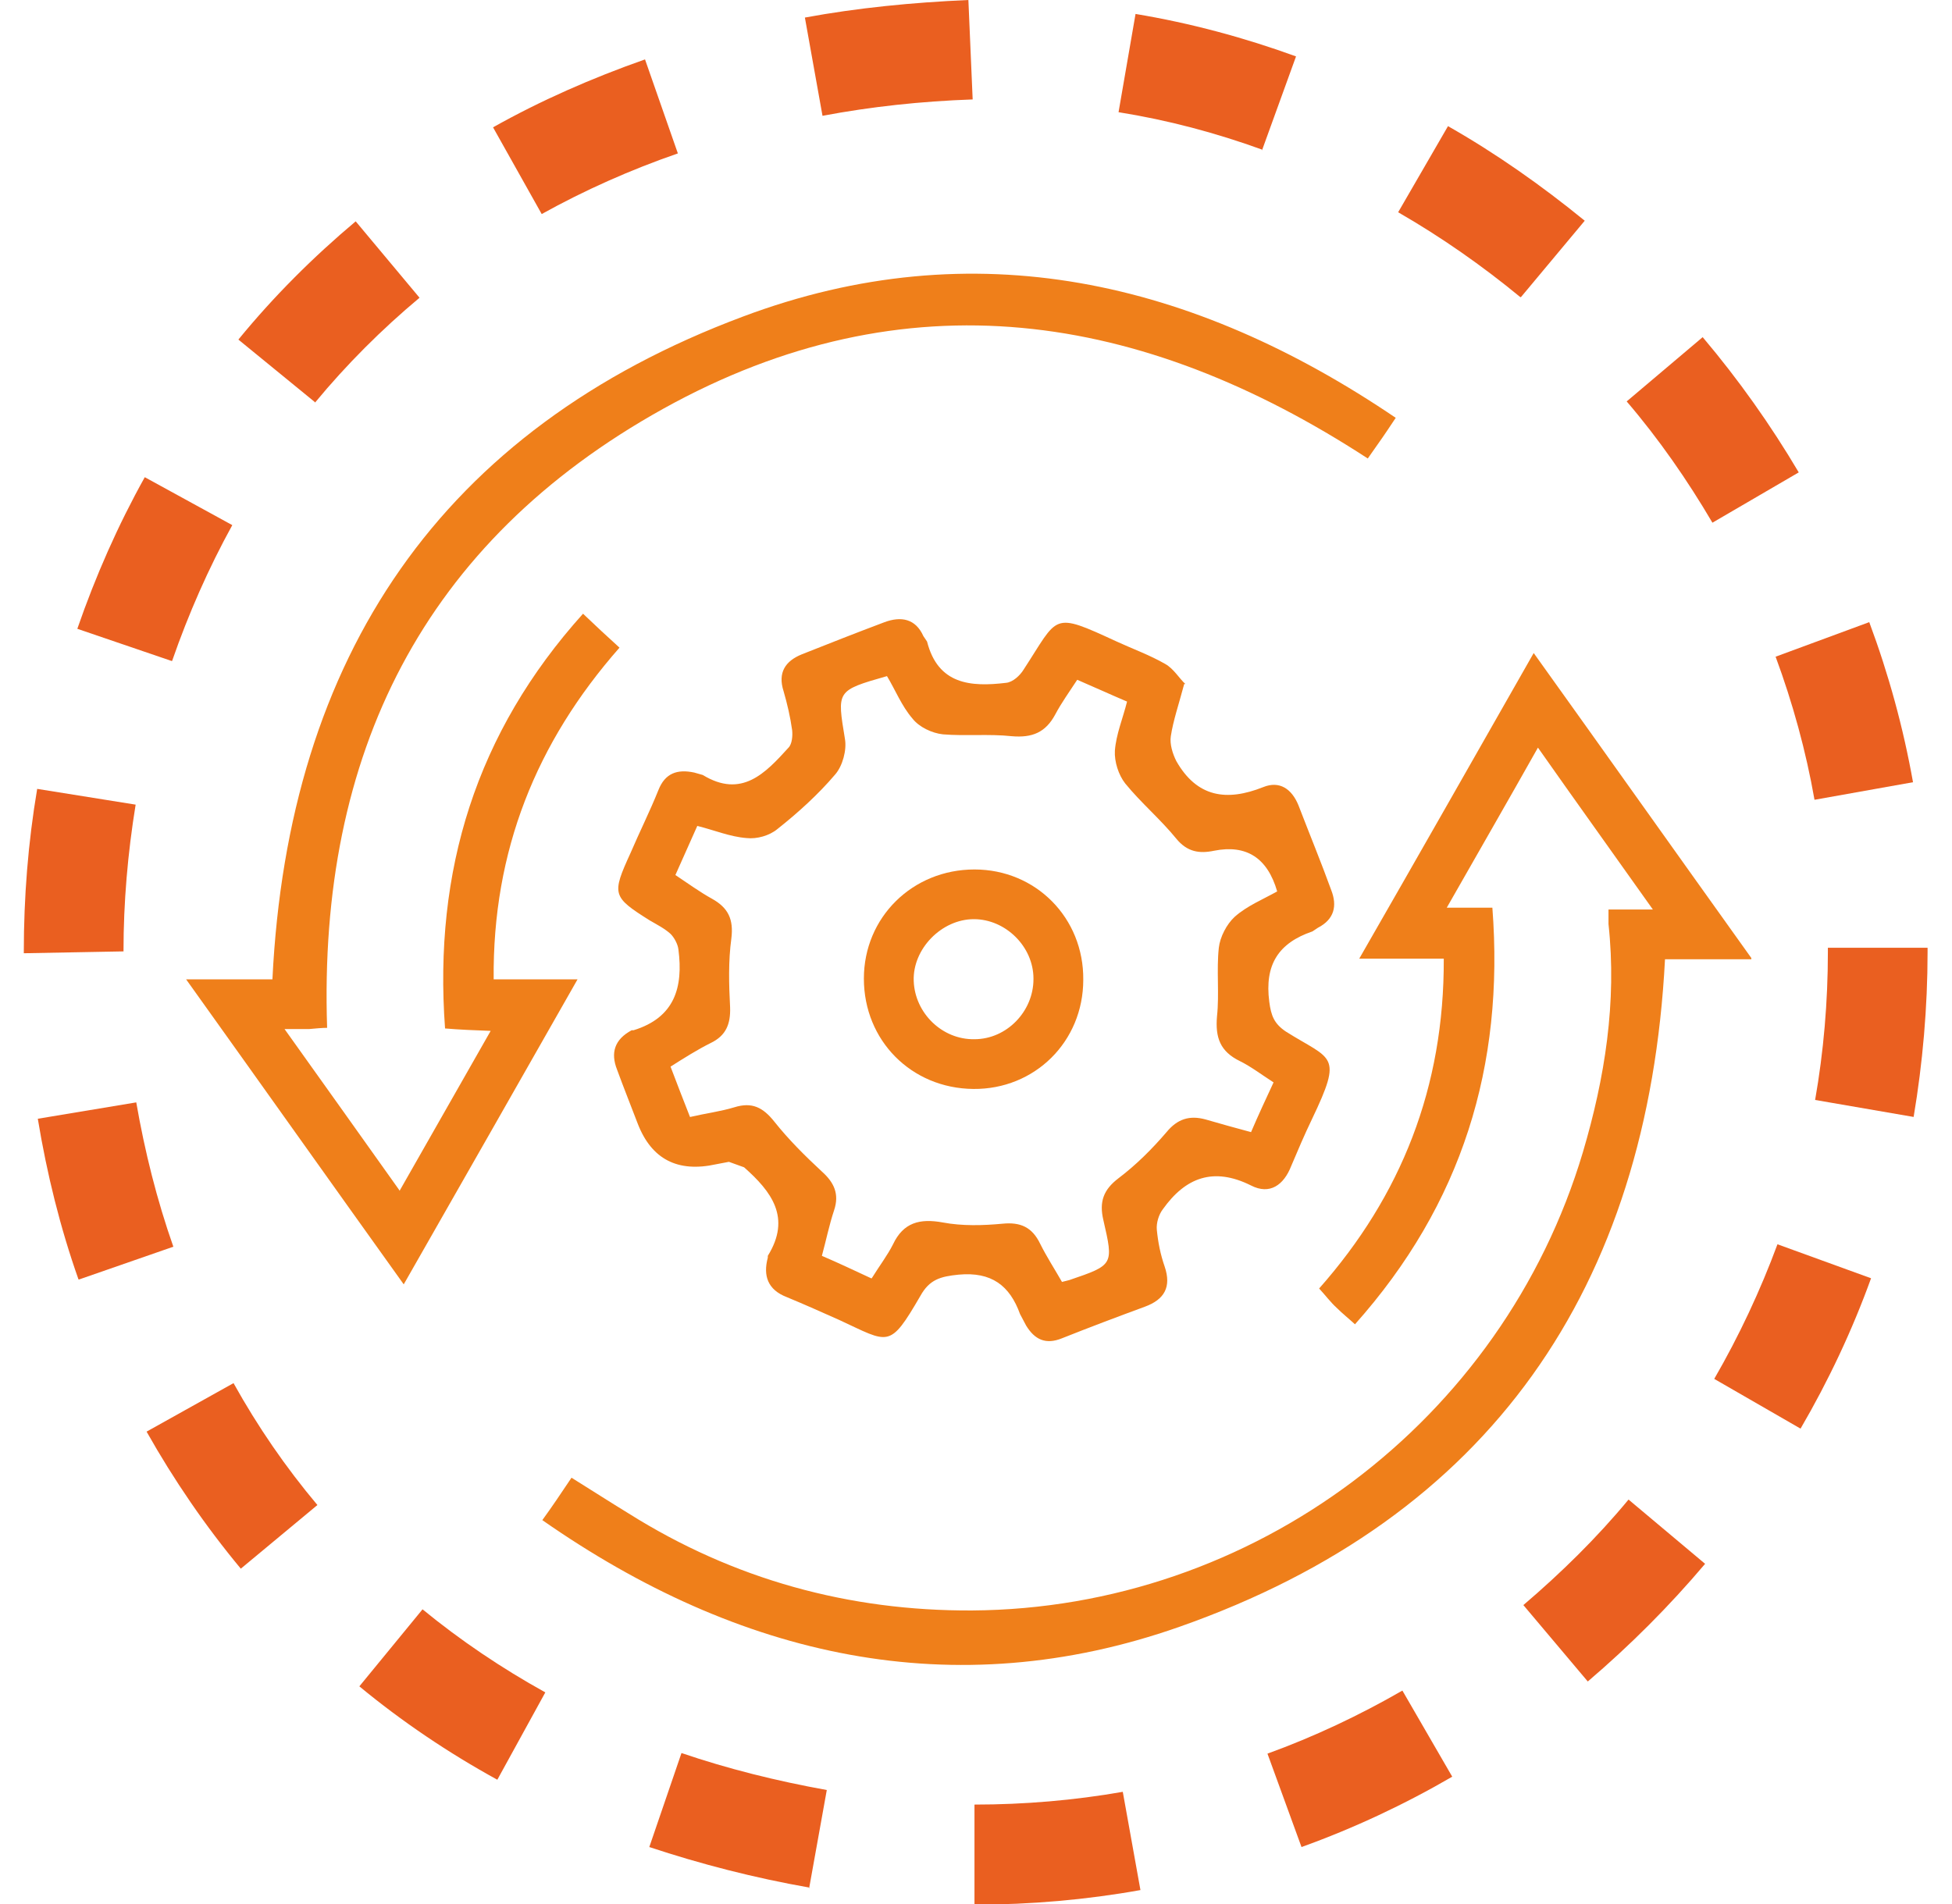 <svg width="41" height="40" viewBox="0 0 41 40" fill="none" xmlns="http://www.w3.org/2000/svg">
<g clip-path="url(#clip0_5340_194930)">
<path d="M20.468 40V37.911C21.515 37.911 22.562 37.822 23.583 37.643L23.954 39.707C22.817 39.911 21.643 40.013 20.481 40.013M17.008 39.656C15.846 39.452 14.71 39.159 13.638 38.803L14.314 36.828C15.285 37.159 16.306 37.414 17.366 37.605L16.995 39.669L17.008 39.656ZM27.337 38.803L26.622 36.841C27.605 36.484 28.55 36.038 29.456 35.516L30.503 37.325C29.495 37.911 28.435 38.408 27.337 38.803ZM10.446 37.389C9.424 36.828 8.441 36.166 7.548 35.427L8.875 33.809C9.667 34.459 10.535 35.045 11.454 35.554L10.446 37.389ZM33.35 35.325L31.997 33.72C32.788 33.045 33.542 32.306 34.206 31.503L35.814 32.853C35.061 33.745 34.231 34.573 33.35 35.325ZM5.058 32.955C4.317 32.064 3.654 31.096 3.079 30.076L4.905 29.057C5.415 29.974 6.003 30.828 6.667 31.618L5.058 32.955ZM37.819 30.013L36.006 28.968C36.529 28.064 36.976 27.108 37.334 26.14L39.3 26.854C38.904 27.949 38.406 29.006 37.819 30.013ZM1.649 26.879C1.266 25.796 0.985 24.662 0.794 23.503L2.862 23.159C3.041 24.191 3.296 25.21 3.641 26.191L1.662 26.879H1.649ZM40.194 23.465L38.125 23.108C38.304 22.089 38.393 21.045 38.393 20V19.911H40.487V20C40.487 21.159 40.385 22.331 40.194 23.465ZM0.5 20.038V20C0.5 18.854 0.589 17.707 0.781 16.573L2.849 16.904C2.683 17.924 2.594 18.955 2.594 19.987L0.5 20.026L0.5 20.038ZM38.112 16.802C37.934 15.783 37.653 14.764 37.295 13.796L39.262 13.07C39.67 14.166 39.977 15.287 40.181 16.433L38.112 16.802ZM3.602 13.885L1.624 13.21C2.007 12.102 2.479 11.032 3.041 10.025L4.879 11.032C4.381 11.936 3.96 12.892 3.615 13.885M35.968 10.981C35.444 10.089 34.844 9.223 34.167 8.433L35.763 7.083C36.517 7.975 37.193 8.93 37.781 9.924L35.968 10.981ZM6.628 8.459L5.007 7.134C5.747 6.229 6.577 5.401 7.471 4.65L8.812 6.255C8.02 6.917 7.279 7.656 6.616 8.459M31.933 6.242C31.129 5.58 30.273 4.981 29.367 4.459L30.414 2.65C31.422 3.223 32.38 3.898 33.286 4.637L31.946 6.242H31.933ZM11.378 4.497L10.356 2.675C11.352 2.115 12.425 1.643 13.548 1.248L14.238 3.223C13.242 3.567 12.271 4 11.378 4.497ZM26.52 3.147C25.537 2.79 24.528 2.522 23.494 2.357L23.851 0.293C25 0.484 26.137 0.79 27.222 1.185L26.507 3.159L26.52 3.147ZM17.276 2.433L16.906 0.369C18.004 0.166 19.166 0.051 20.34 0L20.43 2.089C19.345 2.127 18.285 2.242 17.276 2.433Z" fill="#EA5F20"/>
<path d="M24.873 14.37C24.758 14.803 24.643 15.134 24.592 15.466C24.566 15.631 24.63 15.835 24.707 15.988C25.141 16.752 25.766 16.841 26.532 16.536C26.877 16.396 27.133 16.574 27.273 16.918C27.503 17.517 27.745 18.103 27.962 18.701C28.09 19.032 28.026 19.313 27.681 19.491L27.567 19.567C26.852 19.81 26.558 20.268 26.66 21.045C26.698 21.338 26.762 21.504 27.005 21.669C27.975 22.281 28.218 22.128 27.554 23.517C27.401 23.835 27.26 24.166 27.12 24.497C26.966 24.892 26.673 25.109 26.277 24.905C25.485 24.51 24.898 24.739 24.426 25.402C24.337 25.517 24.285 25.695 24.298 25.835C24.324 26.103 24.375 26.357 24.464 26.612C24.605 27.032 24.464 27.3 24.043 27.453C23.456 27.669 22.881 27.886 22.306 28.115C21.962 28.255 21.732 28.141 21.553 27.848L21.425 27.606C21.209 27.007 20.825 26.714 20.136 26.778C19.753 26.816 19.523 26.88 19.332 27.224C18.68 28.345 18.68 28.217 17.634 27.733C17.263 27.567 16.893 27.402 16.523 27.249C16.127 27.096 16.025 26.803 16.127 26.421V26.383C16.625 25.58 16.204 25.032 15.629 24.523L15.31 24.408L15.042 24.459C14.233 24.638 13.684 24.353 13.395 23.606C13.254 23.236 13.101 22.854 12.961 22.472C12.82 22.115 12.91 21.835 13.267 21.644H13.306C14.174 21.377 14.352 20.739 14.25 19.95C14.238 19.835 14.161 19.695 14.084 19.619C13.957 19.504 13.803 19.427 13.65 19.338C12.859 18.841 12.846 18.791 13.242 17.924C13.433 17.478 13.65 17.045 13.829 16.599C13.969 16.243 14.225 16.154 14.582 16.23L14.761 16.281C15.578 16.778 16.076 16.243 16.561 15.708C16.638 15.631 16.651 15.453 16.638 15.338C16.599 15.058 16.536 14.79 16.459 14.523C16.331 14.128 16.497 13.886 16.842 13.746C17.417 13.517 18.004 13.287 18.578 13.071C18.923 12.943 19.23 12.994 19.395 13.364L19.472 13.478C19.702 14.383 20.391 14.434 21.132 14.345C21.272 14.332 21.425 14.192 21.502 14.064C22.243 12.931 22.077 12.841 23.456 13.478C23.788 13.631 24.145 13.759 24.477 13.95C24.656 14.052 24.77 14.255 24.898 14.37M18.31 26.854C18.476 26.587 18.642 26.37 18.757 26.141C18.974 25.682 19.319 25.593 19.804 25.682C20.213 25.759 20.647 25.746 21.055 25.708C21.438 25.669 21.681 25.784 21.847 26.128C21.987 26.408 22.153 26.663 22.306 26.931L22.46 26.892C23.392 26.574 23.392 26.574 23.175 25.631C23.085 25.249 23.175 24.994 23.494 24.752C23.864 24.472 24.196 24.141 24.502 23.784C24.732 23.504 24.988 23.427 25.32 23.517C25.626 23.606 25.945 23.695 26.277 23.784C26.43 23.427 26.584 23.096 26.75 22.739C26.494 22.574 26.277 22.408 26.047 22.294C25.626 22.09 25.524 21.797 25.562 21.351C25.613 20.88 25.549 20.383 25.6 19.912C25.626 19.682 25.766 19.415 25.932 19.262C26.188 19.032 26.532 18.892 26.826 18.727C26.622 18.022 26.179 17.737 25.498 17.873C25.192 17.937 24.936 17.899 24.707 17.619C24.375 17.211 23.966 16.867 23.634 16.459C23.494 16.281 23.404 16.001 23.417 15.771C23.443 15.427 23.583 15.096 23.673 14.739C23.315 14.587 22.983 14.434 22.626 14.281C22.46 14.536 22.294 14.765 22.166 15.007C21.962 15.389 21.681 15.504 21.247 15.466C20.774 15.415 20.276 15.466 19.804 15.427C19.574 15.402 19.306 15.275 19.166 15.096C18.936 14.829 18.808 14.498 18.63 14.204C17.557 14.51 17.582 14.51 17.748 15.529C17.787 15.759 17.698 16.09 17.544 16.268C17.187 16.689 16.765 17.071 16.331 17.415C16.165 17.555 15.897 17.631 15.68 17.606C15.335 17.58 15.004 17.44 14.646 17.351C14.48 17.72 14.34 18.039 14.186 18.383C14.455 18.561 14.697 18.739 14.953 18.88C15.297 19.071 15.412 19.313 15.361 19.72C15.297 20.192 15.31 20.676 15.335 21.16C15.348 21.517 15.246 21.759 14.927 21.912C14.646 22.052 14.365 22.23 14.084 22.408C14.225 22.778 14.352 23.109 14.493 23.466C14.825 23.389 15.131 23.351 15.425 23.262C15.795 23.147 16.025 23.262 16.267 23.567C16.561 23.937 16.906 24.281 17.263 24.612C17.519 24.841 17.634 25.084 17.519 25.427C17.417 25.733 17.353 26.052 17.263 26.383C17.621 26.536 17.94 26.689 18.297 26.854" fill="#EF7F1A"/>
<path d="M36.785 20.152H34.972C34.614 27.056 31.295 31.884 24.771 34.177C20.021 35.846 15.514 34.814 11.391 31.935C11.595 31.655 11.774 31.387 12.004 31.044C12.412 31.298 12.808 31.553 13.204 31.795C15.412 33.184 17.838 33.846 20.417 33.833C26.316 33.795 31.563 29.859 33.248 24.203C33.708 22.649 33.963 21.056 33.785 19.413C33.785 19.324 33.785 19.235 33.785 19.107H34.717C33.887 17.935 33.108 16.852 32.303 15.706C31.665 16.84 31.04 17.923 30.388 19.069H31.346C31.601 22.394 30.708 25.298 28.46 27.821C28.32 27.693 28.192 27.591 28.078 27.477C27.95 27.362 27.848 27.222 27.707 27.069C29.431 25.12 30.337 22.84 30.325 20.139H28.55C29.801 17.961 30.988 15.872 32.214 13.719C33.746 15.859 35.227 17.948 36.785 20.126" fill="#EF7F1A"/>
<path d="M8.391 25.02C9.042 23.874 9.654 22.804 10.306 21.657C9.961 21.644 9.654 21.632 9.348 21.606C9.105 18.294 9.999 15.39 12.246 12.893C12.514 13.148 12.744 13.364 13.012 13.606C11.263 15.594 10.344 17.874 10.369 20.574H12.131C10.893 22.753 9.693 24.855 8.48 26.982C6.948 24.842 5.467 22.753 3.909 20.574H5.722C6.054 13.784 9.271 9.02 15.604 6.651C20.456 4.829 25.052 5.886 29.316 8.778C29.239 8.893 29.189 8.969 29.137 9.046C29.01 9.237 28.869 9.428 28.729 9.632C23.979 6.536 19.026 5.759 13.931 8.587C8.888 11.39 6.68 15.848 6.871 21.593C6.769 21.593 6.629 21.606 6.488 21.619C6.348 21.619 6.22 21.619 5.977 21.619C6.807 22.778 7.573 23.861 8.391 25.008" fill="#EF7F1A"/>
<path d="M22.753 20.584C22.753 21.884 21.732 22.89 20.443 22.877C19.14 22.864 18.145 21.858 18.145 20.559C18.145 19.272 19.166 18.266 20.468 18.266C21.758 18.266 22.766 19.285 22.753 20.584ZM21.707 20.559C21.707 19.884 21.119 19.31 20.455 19.31C19.779 19.31 19.166 19.934 19.192 20.61C19.217 21.285 19.791 21.845 20.468 21.832C21.145 21.832 21.707 21.247 21.707 20.571" fill="#EF7F1A"/>
</g>
<defs>
<clipPath id="clip0_5340_194930">
<rect width="40" height="40" fill="white" transform="translate(0.5)"/>
</clipPath>
</defs>
</svg>
